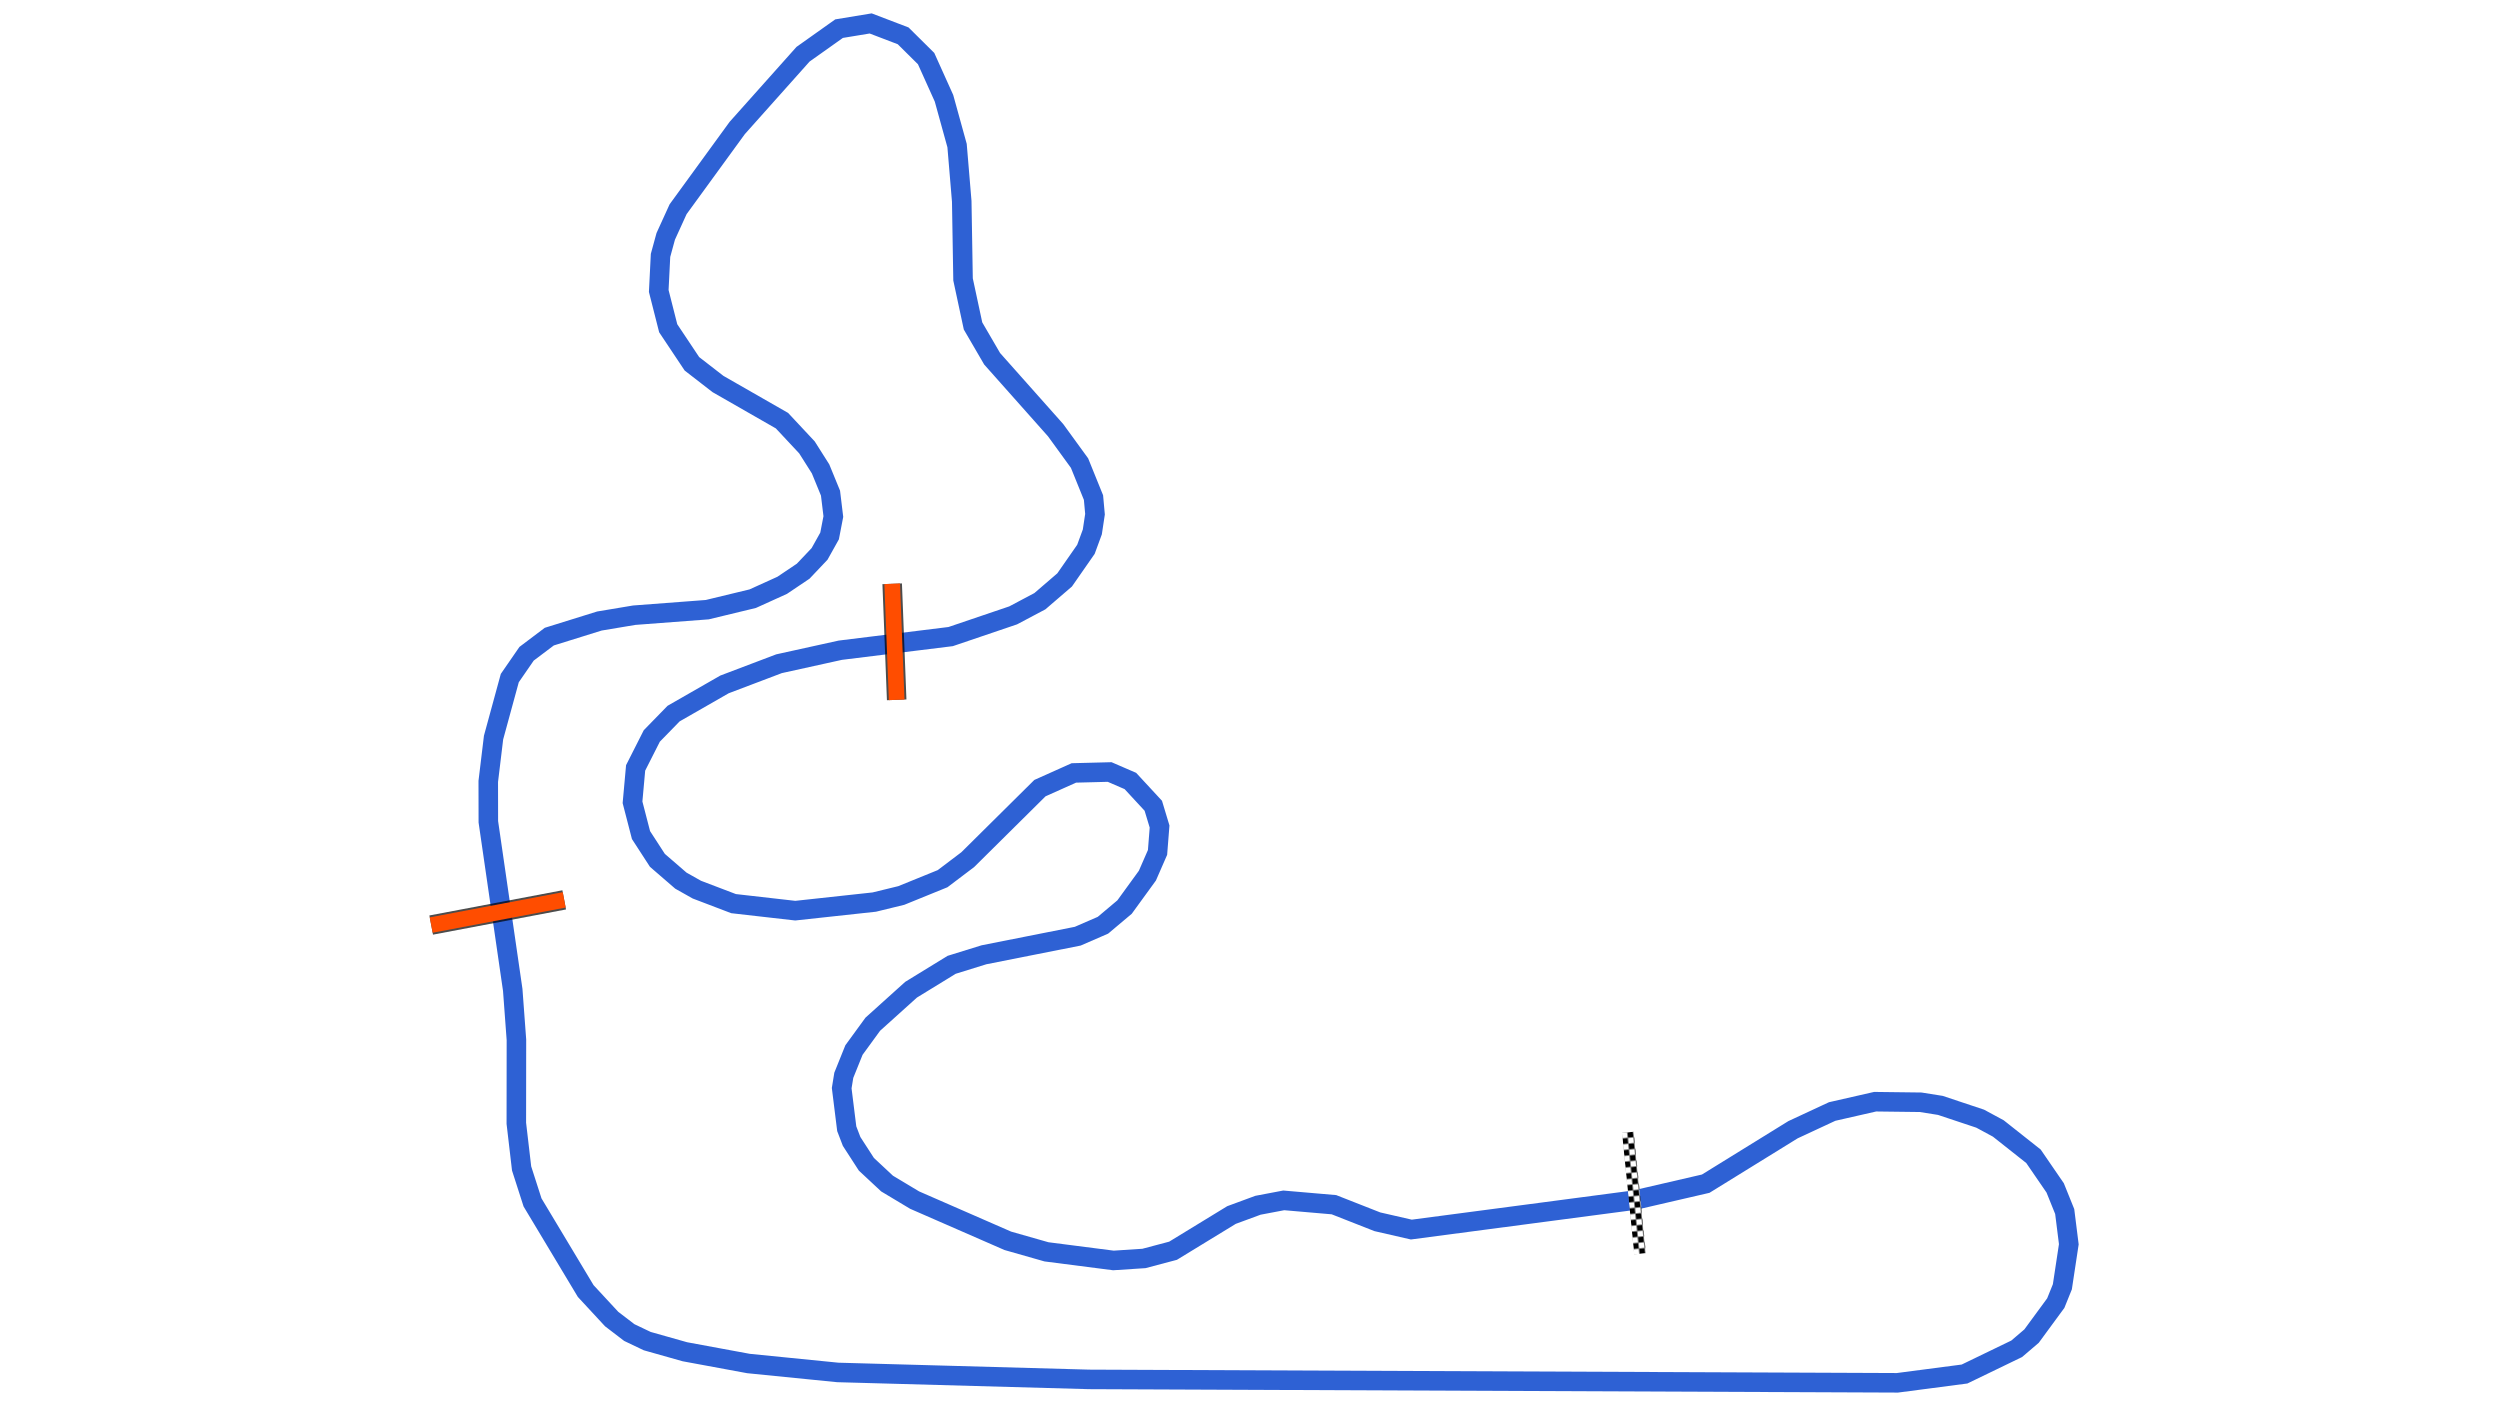 <svg xmlns="http://www.w3.org/2000/svg" viewBox="0 0 1280.00 720.00"><defs>
				<pattern id="checkered_0" x="0" y="0" width="6" height="6" patternUnits="userSpaceOnUse" patternTransform="rotate(84.26)">
					<rect width="3" height="3" fill="black"/>
					<rect x="3" y="0" width="3" height="3" fill="white"/>
					<rect x="0" y="3" width="3" height="3" fill="white"/>
					<rect x="3" y="3" width="3" height="3" fill="black"/>
				</pattern></defs><path d="M835.93,614.59L722.61,629.54L705.21,625.55L682.98,616.81L657.28,614.59L644.09,617.09L630.53,622.09L600.60,640.38L585.70,644.33L570.07,645.35L535.80,640.94L516.01,635.30L468.29,614.45L454.18,605.99L443.59,596.11L436.03,584.42L433.53,577.90L430.95,557.14L432.02,550.55L437.23,537.62L446.87,524.39L466.47,506.73L487.25,493.98L503.82,488.84L551.80,479.33L564.70,473.73L575.77,464.42L587.47,448.32L592.66,436.44L593.70,423.19L590.49,412.55L578.75,399.86L568.14,395.27L549.82,395.74L532.45,403.52L495.50,440.13L482.60,449.89L461.45,458.49L447.64,461.86L407.18,466.26L375.58,462.66L356.80,455.50L348.61,450.89L336.59,440.50L328.19,427.55L323.85,410.78L325.44,393.16L333.72,376.81L344.88,365.36L370.94,350.42L398.86,339.83L430.24,332.91L486.73,325.93L518.74,315.07L532.42,307.82L545.09,296.92L556.00,281.25L559.27,272.35L560.64,263.28L559.87,254.76L552.72,237.11L540.46,220.24L507.97,183.69L498.19,166.89L493.08,143.06L492.41,103.08L490.02,74.53L483.33,50.33L474.17,30.00L462.41,18.35L445.79,12.00L429.60,14.67L411.16,27.76L377.45,65.54L347.19,107.12L340.85,121.03L338.19,130.77L337.28,148.98L342.12,168.06L354.26,186.27L367.60,196.61L400.37,215.38L413.16,229.06L420.13,240.07L425.22,252.49L426.67,264.47L424.75,274.41L419.62,283.60L411.23,292.45L400.47,299.69L385.38,306.53L362.11,312.15L324.73,314.98L306.90,317.96L281.24,325.95L269.61,334.72L261.01,347.18L252.70,377.63L249.99,400.08L250.03,420.75L262.52,506.82L264.41,532.40L264.36,575.13L267.06,598.24L272.66,615.65L299.88,661.01L313.16,675.35L322.20,682.27L331.38,686.65L350.67,692.10L383.23,698.12L428.93,702.69L557.60,706.25L971.46,708.00L1005.84,703.50L1032.55,690.58L1040.16,684.08L1052.55,667.20L1055.93,658.84L1059.23,637.06L1057.13,620.30L1052.25,608.21L1041.14,592.02L1023.13,577.77L1013.85,572.76L993.45,565.96L983.38,564.36L960.08,564.07L938.07,569.09L918.02,578.42L873.33,606.04L838.14,614.18" fill="none" stroke="#2E61D4" stroke-width="10" stroke-opacity="1"/><path d="M833.77,582.72L839.42,638.93" fill="none" stroke-width="6" stroke-linecap="square" stroke="url(#checkered_0)"/><path d="M456.80,298.90L459.10,358.32" fill="none" stroke="black" stroke-width="10" stroke-opacity="0.7"/><path d="M456.80,298.90L459.10,358.32" fill="none" stroke="#FF4D00" stroke-width="8.0" stroke-opacity="1.0"/><path d="M288.87,460.73L220.77,473.63" fill="none" stroke="black" stroke-width="10" stroke-opacity="0.7"/><path d="M288.87,460.73L220.77,473.63" fill="none" stroke="#FF4D00" stroke-width="8.0" stroke-opacity="1.0"/></svg>